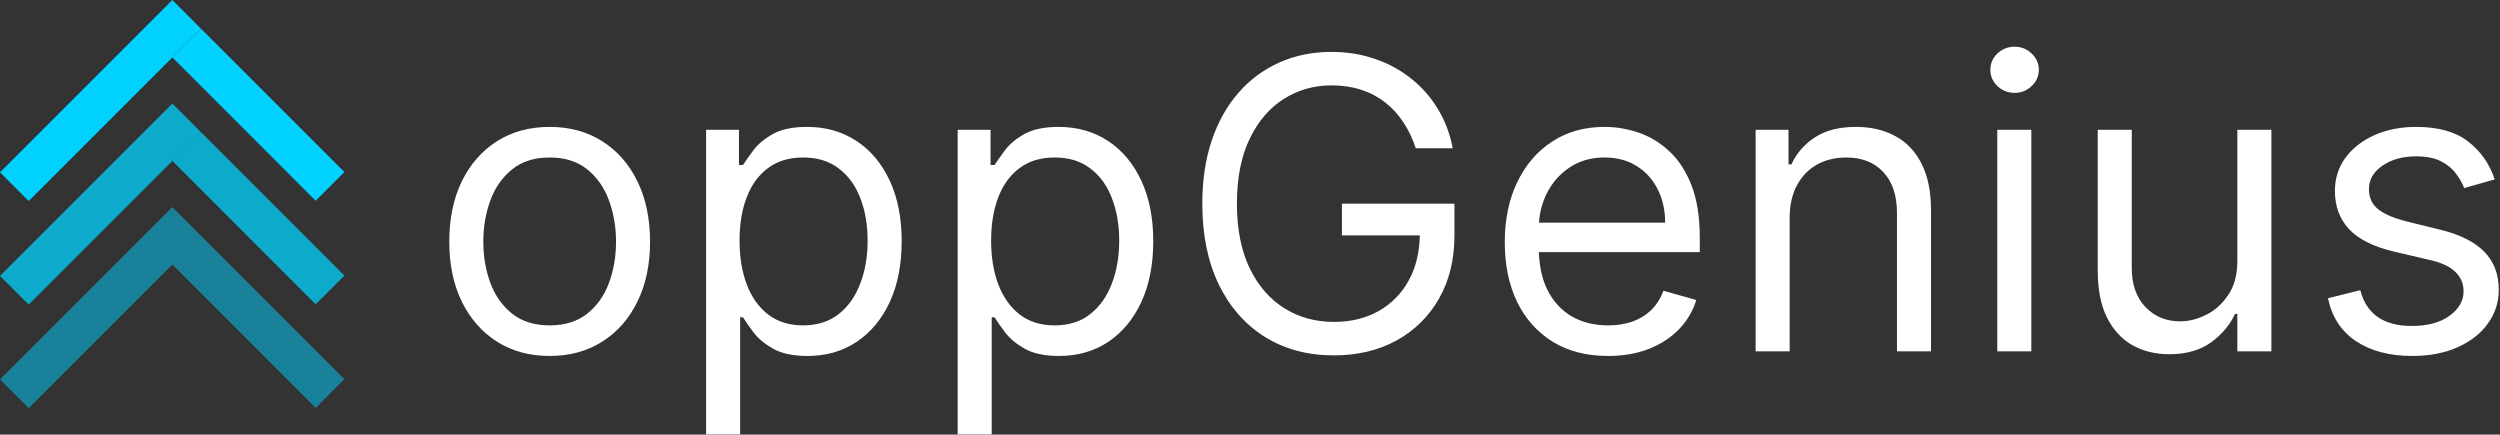 <svg width="1231" height="214" viewBox="0 0 1231 214" fill="none" xmlns="http://www.w3.org/2000/svg">
<rect x="0" y="0" width="1231" height="214" fill="#333333" stroke="none"/>
<path d="M270.659 175.273C260.811 175.273 252.17 172.929 244.736 168.241C237.349 163.554 231.573 156.996 227.406 148.568C223.287 140.14 221.227 130.292 221.227 119.023C221.227 107.659 223.287 97.74 227.406 89.264C231.573 80.789 237.349 74.207 244.736 69.52C252.17 64.832 260.811 62.489 270.659 62.489C280.508 62.489 289.125 64.832 296.511 69.52C303.945 74.207 309.722 80.789 313.841 89.264C318.008 97.74 320.091 107.659 320.091 119.023C320.091 130.292 318.008 140.14 313.841 148.568C309.722 156.996 303.945 163.554 296.511 168.241C289.125 172.929 280.508 175.273 270.659 175.273ZM270.659 160.216C278.14 160.216 284.295 158.298 289.125 154.463C293.955 150.628 297.529 145.585 299.849 139.335C302.17 133.085 303.33 126.314 303.33 119.023C303.33 111.731 302.17 104.937 299.849 98.639C297.529 92.342 293.955 87.252 289.125 83.369C284.295 79.487 278.14 77.545 270.659 77.545C263.178 77.545 257.023 79.487 252.193 83.369C247.364 87.252 243.789 92.342 241.469 98.639C239.149 104.937 237.989 111.731 237.989 119.023C237.989 126.314 239.149 133.085 241.469 139.335C243.789 145.585 247.364 150.628 252.193 154.463C257.023 158.298 263.178 160.216 270.659 160.216ZM347.677 213.909V63.909H363.87V81.239H365.859C367.09 79.345 368.794 76.93 370.972 73.994C373.198 71.011 376.37 68.36 380.489 66.04C384.656 63.672 390.29 62.489 397.393 62.489C406.578 62.489 414.675 64.785 421.683 69.378C428.69 73.971 434.159 80.481 438.089 88.909C442.019 97.337 443.984 107.28 443.984 118.739C443.984 130.292 442.019 140.306 438.089 148.781C434.159 157.209 428.714 163.743 421.754 168.384C414.793 172.976 406.768 175.273 397.677 175.273C390.669 175.273 385.058 174.113 380.844 171.793C376.63 169.425 373.387 166.75 371.114 163.767C368.842 160.737 367.09 158.227 365.859 156.239H364.438V213.909H347.677ZM364.154 118.455C364.154 126.693 365.362 133.961 367.776 140.259C370.191 146.509 373.719 151.409 378.359 154.96C382.999 158.464 388.681 160.216 395.404 160.216C402.412 160.216 408.259 158.369 412.947 154.676C417.682 150.936 421.233 145.917 423.6 139.619C426.015 133.275 427.222 126.22 427.222 118.455C427.222 110.784 426.039 103.871 423.671 97.716C421.351 91.513 417.824 86.613 413.089 83.014C408.401 79.368 402.506 77.545 395.404 77.545C388.586 77.545 382.857 79.274 378.217 82.73C373.576 86.139 370.073 90.921 367.705 97.077C365.338 103.185 364.154 110.311 364.154 118.455ZM471.552 213.909V63.909H487.745V81.239H489.734C490.965 79.345 492.669 76.93 494.847 73.994C497.073 71.011 500.245 68.36 504.364 66.04C508.531 63.672 514.165 62.489 521.268 62.489C530.453 62.489 538.55 64.785 545.558 69.378C552.565 73.971 558.034 80.481 561.964 88.909C565.894 97.337 567.859 107.28 567.859 118.739C567.859 130.292 565.894 140.306 561.964 148.781C558.034 157.209 552.589 163.743 545.629 168.384C538.668 172.976 530.643 175.273 521.552 175.273C514.544 175.273 508.933 174.113 504.719 171.793C500.505 169.425 497.262 166.75 494.989 163.767C492.717 160.737 490.965 158.227 489.734 156.239H488.313V213.909H471.552ZM488.029 118.455C488.029 126.693 489.237 133.961 491.651 140.259C494.066 146.509 497.594 151.409 502.234 154.96C506.874 158.464 512.556 160.216 519.279 160.216C526.287 160.216 532.134 158.369 536.822 154.676C541.557 150.936 545.108 145.917 547.475 139.619C549.89 133.275 551.097 126.22 551.097 118.455C551.097 110.784 549.914 103.871 547.546 97.716C545.226 91.513 541.699 86.613 536.964 83.014C532.276 79.368 526.381 77.545 519.279 77.545C512.461 77.545 506.732 79.274 502.092 82.73C497.451 86.139 493.948 90.921 491.58 97.077C489.213 103.185 488.029 110.311 488.029 118.455ZM697.131 73C695.569 68.218 693.509 63.933 690.952 60.145C688.443 56.31 685.436 53.043 681.933 50.344C678.476 47.645 674.546 45.585 670.143 44.165C665.739 42.744 660.91 42.034 655.654 42.034C647.037 42.034 639.201 44.26 632.146 48.71C625.091 53.161 619.48 59.719 615.313 68.384C611.147 77.048 609.063 87.678 609.063 100.273C609.063 112.867 611.17 123.497 615.384 132.162C619.598 140.827 625.304 147.384 632.501 151.835C639.698 156.286 647.794 158.511 656.79 158.511C665.124 158.511 672.463 156.736 678.808 153.185C685.2 149.586 690.171 144.52 693.722 137.986C697.321 131.404 699.12 123.663 699.12 114.761L704.518 115.898H660.768V100.273H716.165V115.898C716.165 127.877 713.609 138.294 708.495 147.148C703.429 156.002 696.421 162.867 687.472 167.744C678.571 172.574 668.344 174.989 656.79 174.989C643.912 174.989 632.595 171.958 622.842 165.898C613.135 159.837 605.559 151.22 600.114 140.045C594.717 128.871 592.018 115.614 592.018 100.273C592.018 88.767 593.557 78.421 596.634 69.236C599.759 60.003 604.163 52.143 609.844 45.656C615.526 39.169 622.25 34.198 630.015 30.741C637.78 27.285 646.326 25.557 655.654 25.557C663.325 25.557 670.474 26.717 677.103 29.037C683.779 31.31 689.721 34.553 694.93 38.767C700.185 42.934 704.565 47.929 708.069 53.753C711.573 59.529 713.987 65.945 715.313 73H697.131ZM791.798 175.273C781.287 175.273 772.22 172.953 764.597 168.312C757.021 163.625 751.173 157.091 747.054 148.71C742.982 140.282 740.946 130.481 740.946 119.307C740.946 108.133 742.982 98.284 747.054 89.761C751.173 81.191 756.902 74.515 764.241 69.733C771.628 64.903 780.245 62.489 790.094 62.489C795.776 62.489 801.386 63.436 806.926 65.33C812.466 67.223 817.509 70.301 822.054 74.562C826.599 78.777 830.222 84.364 832.92 91.324C835.619 98.284 836.969 106.854 836.969 117.034V124.136H752.878V109.648H819.923C819.923 103.492 818.692 98 816.23 93.17C813.815 88.341 810.359 84.529 805.861 81.736C801.41 78.942 796.154 77.545 790.094 77.545C783.418 77.545 777.641 79.203 772.764 82.517C767.935 85.784 764.218 90.045 761.614 95.301C759.009 100.557 757.707 106.191 757.707 112.205V121.864C757.707 130.102 759.128 137.086 761.969 142.815C764.857 148.497 768.858 152.83 773.972 155.812C779.085 158.748 785.027 160.216 791.798 160.216C796.202 160.216 800.179 159.6 803.73 158.369C807.329 157.091 810.43 155.197 813.034 152.688C815.638 150.131 817.651 146.958 819.071 143.17L835.264 147.716C833.56 153.208 830.695 158.038 826.67 162.205C822.646 166.324 817.674 169.544 811.756 171.864C805.837 174.136 799.185 175.273 791.798 175.273ZM881.227 107.375V173H864.466V63.909H880.659V80.955H882.08C884.636 75.415 888.519 70.964 893.727 67.602C898.936 64.193 905.659 62.489 913.898 62.489C921.284 62.489 927.747 64.004 933.287 67.034C938.827 70.017 943.135 74.562 946.213 80.67C949.291 86.731 950.83 94.402 950.83 103.682V173H934.068V104.818C934.068 96.248 931.843 89.572 927.392 84.79C922.941 79.96 916.833 77.545 909.068 77.545C903.718 77.545 898.936 78.705 894.722 81.026C890.555 83.346 887.264 86.731 884.849 91.182C882.435 95.633 881.227 101.03 881.227 107.375ZM983.46 173V63.909H1000.22V173H983.46ZM991.98 45.727C988.71 45.727 985.9 44.615 983.53 42.389C981.21 40.164 980.05 37.489 980.05 34.364C980.05 31.239 981.21 28.563 983.53 26.338C985.9 24.113 988.71 23 991.98 23C995.25 23 998.04 24.113 1000.36 26.338C1002.73 28.563 1003.91 31.239 1003.91 34.364C1003.91 37.489 1002.73 40.164 1000.36 42.389C998.04 44.615 995.25 45.727 991.98 45.727ZM1101.67 128.398V63.909H1118.43V173H1101.67V154.534H1100.53C1097.98 160.074 1094 164.785 1088.6 168.668C1083.2 172.503 1076.38 174.42 1068.15 174.42C1061.33 174.42 1055.27 172.929 1049.96 169.946C1044.66 166.916 1040.49 162.37 1037.46 156.31C1034.43 150.202 1032.92 142.508 1032.92 133.227V63.909H1049.68V132.091C1049.68 140.045 1051.91 146.39 1056.36 151.125C1060.85 155.86 1066.58 158.227 1073.54 158.227C1077.71 158.227 1081.95 157.162 1086.26 155.031C1090.61 152.901 1094.26 149.634 1097.19 145.23C1100.18 140.827 1101.67 135.216 1101.67 128.398ZM1228.4 88.341L1213.35 92.602C1212.4 90.093 1211 87.654 1209.16 85.287C1207.36 82.872 1204.89 80.884 1201.77 79.321C1198.64 77.759 1194.64 76.977 1189.77 76.977C1183.09 76.977 1177.53 78.516 1173.08 81.594C1168.67 84.624 1166.47 88.483 1166.47 93.17C1166.47 97.337 1167.99 100.628 1171.02 103.043C1174.05 105.457 1178.78 107.47 1185.22 109.08L1201.41 113.057C1211.17 115.424 1218.44 119.046 1223.22 123.923C1228 128.753 1230.39 134.979 1230.39 142.602C1230.39 148.852 1228.59 154.439 1224.99 159.364C1221.44 164.288 1216.47 168.17 1210.08 171.011C1203.69 173.852 1196.25 175.273 1187.78 175.273C1176.65 175.273 1167.44 172.858 1160.15 168.028C1152.86 163.199 1148.24 156.144 1146.3 146.864L1162.21 142.886C1163.72 148.758 1166.59 153.161 1170.8 156.097C1175.06 159.032 1180.63 160.5 1187.49 160.5C1195.31 160.5 1201.51 158.843 1206.1 155.528C1210.74 152.167 1213.06 148.142 1213.06 143.455C1213.06 139.667 1211.74 136.494 1209.08 133.938C1206.43 131.333 1202.36 129.392 1196.87 128.114L1178.69 123.852C1168.7 121.485 1161.36 117.815 1156.67 112.844C1152.03 107.825 1149.71 101.551 1149.71 94.023C1149.71 87.867 1151.44 82.422 1154.89 77.688C1158.4 72.953 1163.16 69.236 1169.17 66.537C1175.23 63.838 1182.1 62.489 1189.77 62.489C1200.56 62.489 1209.04 64.856 1215.19 69.591C1221.4 74.326 1225.8 80.576 1228.4 88.341Z" fill="white"/>
<path d="M84.853 0L98.995 14.142L14.142 98.995L0 84.853L84.853 0Z" fill="#00D1FF"/>
<path d="M84.879 28.258L98.995 14.142L169.581 84.711L155.439 98.853L84.879 28.258Z" fill="#00D1FF"/>
<path d="M84.853 102L98.995 116.142L14.142 200.995L0 186.853L84.853 102Z" fill="#00D1FF" fill-opacity="0.5"/>
<path d="M84.879 130.258L98.995 116.142L169.581 186.711L155.439 200.853L84.879 130.258Z" fill="#00D1FF" fill-opacity="0.5"/>
<path d="M84.853 51L98.995 65.142L14.142 149.995L0 135.853L84.853 51Z" fill="#00D1FF" fill-opacity="0.75"/>
<path d="M84.879 79.258L98.995 65.142L169.581 135.711L155.439 149.853L84.879 79.258Z" fill="#00D1FF" fill-opacity="0.75"/>
</svg>
